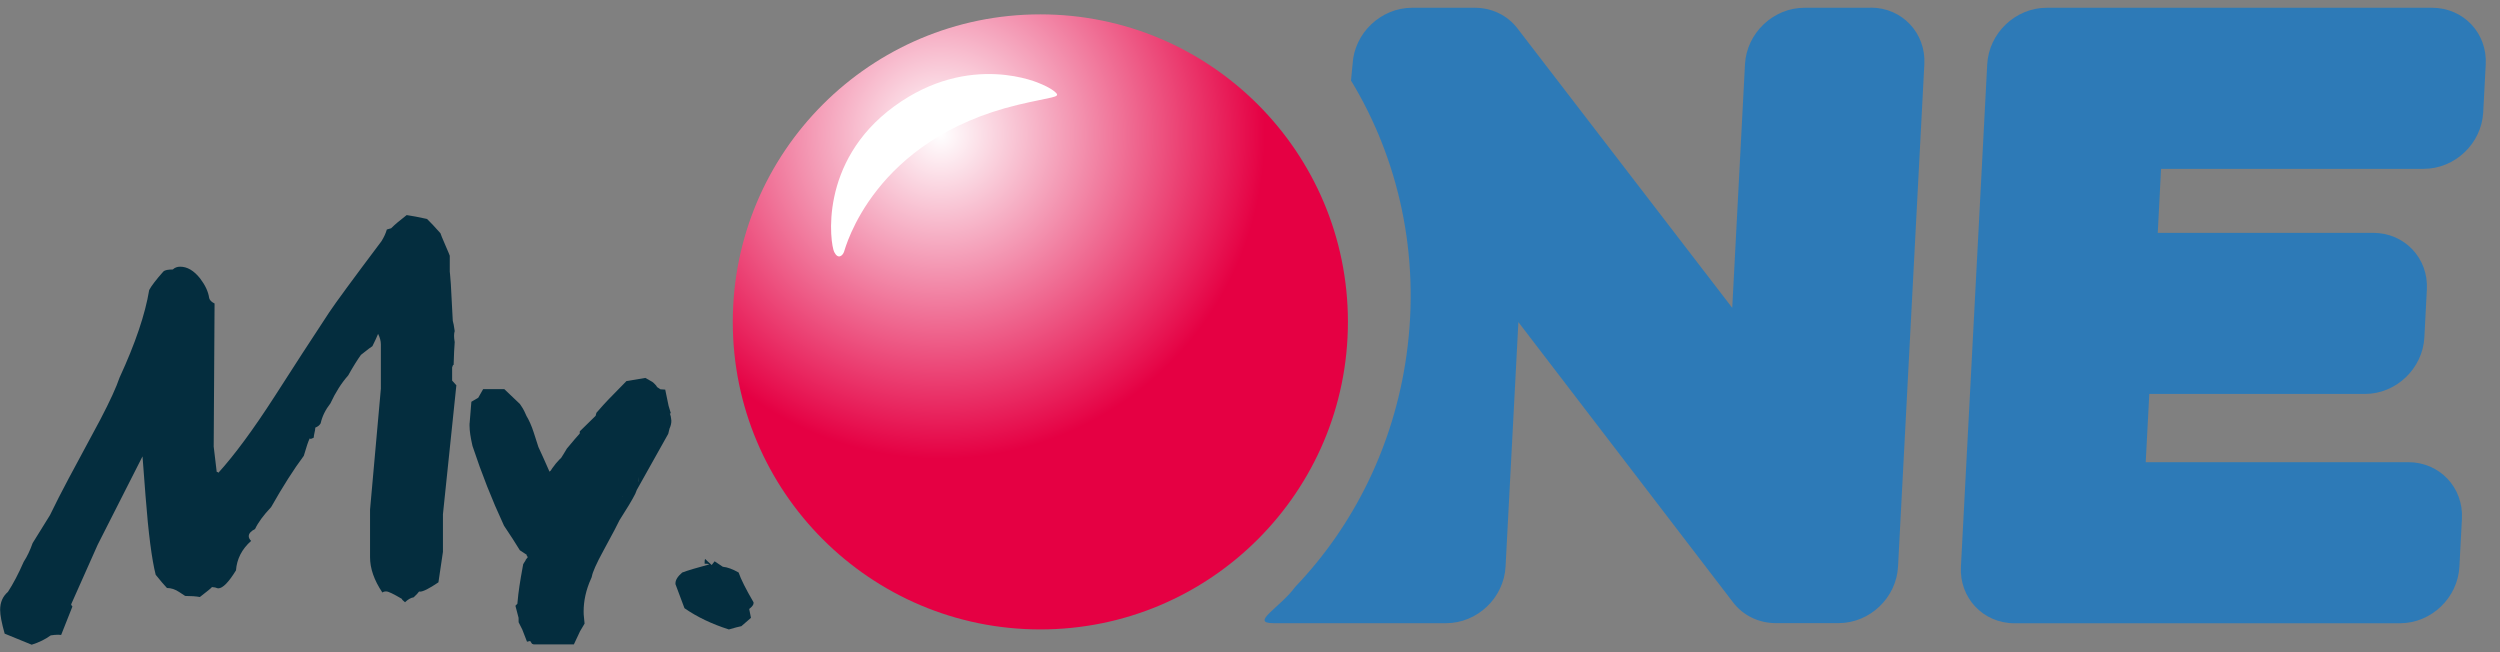 <svg width="161" height="42" viewBox="0 0 161 42" fill="none" xmlns="http://www.w3.org/2000/svg">
<rect x="0" y="0" width="161" height="42" fill="#808080" stroke="none"/>
<g clip-path="url(#clip0_6311_5423)">
<path d="M66.996 0.925C56.055 0.925 47.191 9.793 47.191 20.73C47.191 31.667 56.059 40.535 66.996 40.535C77.933 40.535 86.806 31.667 86.806 20.73C86.806 9.793 77.933 0.925 66.996 0.925Z" fill="url(#paint0_radial_6311_5423)"/>
<path d="M156.632 0.5H131.809C129.796 0.5 128.083 2.13 127.977 4.143L126.283 36.496C126.176 38.508 127.718 40.138 129.731 40.138H154.555C156.567 40.138 158.28 38.508 158.386 36.496L158.548 33.407C158.654 31.394 157.108 29.765 155.099 29.765H138.184L138.415 25.37H152.297C154.31 25.37 156.023 23.74 156.129 21.727L156.29 18.639C156.397 16.626 154.85 14.996 152.842 14.996H138.96L139.172 10.873H156.087C158.1 10.873 159.813 9.244 159.919 7.231L160.081 4.143C160.187 2.13 158.64 0.5 156.627 0.5L156.632 0.5Z" fill="#2D7AB7"/>
<path d="M120.475 0.5H116.209C114.196 0.5 112.484 2.13 112.377 4.142L111.556 19.825L97.724 1.83C97.078 0.985 96.072 0.5 94.982 0.5H90.938C88.93 0.5 87.212 2.13 87.106 4.142L87.005 5.186C90.07 10.232 91.483 16.432 90.578 22.877C89.756 28.735 87.152 33.878 83.431 37.774C82.42 39.15 80.463 40.133 82.019 40.133H93.126C95.139 40.133 96.852 38.504 96.958 36.491L97.784 20.744L111.611 38.795C112.257 39.639 113.268 40.129 114.358 40.129H118.402C120.415 40.129 122.128 38.499 122.234 36.486L123.928 4.133C124.034 2.12 122.488 0.491 120.48 0.491L120.475 0.5Z" fill="#2D7AB7"/>
<path d="M66.996 5.389C66.996 5.389 62.481 3.275 57.587 6.848C52.689 10.426 53.469 15.726 53.723 16.229C53.972 16.727 54.259 16.469 54.351 16.229C54.443 15.989 56.216 8.976 65.574 6.746C67.73 6.234 68.312 6.28 67.998 5.971C67.684 5.657 66.996 5.389 66.996 5.389Z" fill="white"/>
<path d="M29.389 24.816L28.526 33.112V35.535L28.235 37.502C27.64 37.904 27.247 38.102 27.049 38.102C27.03 38.102 27.012 38.102 26.993 38.088C26.938 38.171 26.823 38.296 26.642 38.467C26.458 38.495 26.273 38.601 26.084 38.785C25.945 38.675 25.876 38.601 25.876 38.564C25.345 38.25 25.013 38.088 24.874 38.088C24.764 38.088 24.68 38.111 24.625 38.158C24.094 37.368 23.831 36.611 23.831 35.886V32.821L24.528 25.028V22.184C24.528 21.963 24.468 21.732 24.348 21.501C24.283 21.667 24.163 21.935 23.983 22.295C23.937 22.313 23.692 22.498 23.245 22.854C23.023 23.158 22.746 23.602 22.423 24.178C21.984 24.672 21.606 25.273 21.278 25.979C20.964 26.381 20.752 26.805 20.65 27.262C20.585 27.382 20.47 27.475 20.304 27.539V27.567C20.304 27.632 20.281 27.761 20.235 27.959C20.216 28.043 20.207 28.116 20.207 28.181C20.115 28.236 20.045 28.264 19.999 28.264C19.971 28.255 19.953 28.246 19.944 28.236C19.851 28.421 19.727 28.795 19.565 29.354C18.914 30.226 18.212 31.33 17.46 32.659C16.966 33.181 16.624 33.647 16.426 34.067C16.158 34.206 16.02 34.358 16.02 34.529C16.02 34.63 16.07 34.732 16.172 34.834C15.576 35.364 15.253 35.997 15.198 36.731C14.722 37.502 14.344 37.89 14.053 37.89C14.025 37.89 13.961 37.871 13.859 37.834C13.748 37.816 13.679 37.807 13.651 37.807C13.614 37.862 13.356 38.075 12.871 38.448C12.622 38.402 12.303 38.379 11.925 38.379L11.546 38.13C11.288 37.955 11.02 37.867 10.752 37.867C10.577 37.682 10.332 37.396 10.027 37.017C9.778 36.043 9.556 34.344 9.372 31.93L9.178 29.391L6.292 35.078L4.58 38.924C4.589 38.961 4.617 39.007 4.663 39.062L3.938 40.891C3.873 40.881 3.809 40.877 3.744 40.877C3.606 40.877 3.449 40.891 3.269 40.918C2.922 41.168 2.516 41.371 2.041 41.519L0.3 40.807C0.106 40.12 0.009 39.607 0.009 39.275C0.009 38.79 0.175 38.407 0.512 38.116C0.845 37.604 1.187 36.957 1.528 36.177C1.74 35.854 1.934 35.452 2.101 34.977L3.218 33.176C3.583 32.424 3.98 31.639 4.418 30.822L6.454 27.032C7.087 25.822 7.497 24.922 7.696 24.326C8.716 22.115 9.353 20.231 9.607 18.68C9.746 18.412 10.055 18.011 10.526 17.48C10.618 17.397 10.817 17.355 11.126 17.355C11.255 17.235 11.412 17.175 11.602 17.175C12.059 17.175 12.483 17.424 12.885 17.928C13.217 18.366 13.416 18.786 13.471 19.197C13.508 19.336 13.624 19.451 13.818 19.544L13.762 28.758L13.956 30.388C14.002 30.388 14.039 30.406 14.067 30.443C15.105 29.298 16.315 27.659 17.691 25.522C18.9 23.634 20.068 21.833 21.204 20.111C21.587 19.534 22.704 18.011 24.565 15.536C24.731 15.268 24.847 15.015 24.911 14.784H24.897L25.188 14.701C25.419 14.47 25.756 14.184 26.19 13.851C26.513 13.897 26.952 13.98 27.501 14.101C27.704 14.294 27.995 14.604 28.364 15.019C28.383 15.093 28.489 15.347 28.678 15.786C28.868 16.224 28.965 16.45 28.965 16.469V17.558V17.489C28.965 17.489 28.997 17.757 29.034 18.297L29.159 20.665C29.195 20.767 29.237 20.984 29.283 21.321C29.255 21.404 29.242 21.506 29.242 21.625C29.242 21.736 29.255 21.87 29.283 22.032C29.255 22.369 29.232 22.854 29.214 23.495C29.177 23.495 29.145 23.551 29.117 23.662V24.511L29.394 24.816H29.389Z" fill="#042D3E"/>
<path d="M42.159 26.958L42.099 27.032C42.099 27.032 42.126 27.069 42.126 27.092C42.126 27.101 42.126 27.105 42.117 27.105C42.08 27.193 42.034 27.336 41.988 27.535L40.118 30.873H40.104C40.072 30.873 40.021 30.9 39.961 30.951C39.961 30.965 39.975 30.988 39.998 31.025C39.998 31.108 39.971 31.2 39.92 31.302C39.758 31.625 39.43 32.175 38.932 32.95C38.835 33.167 38.484 33.832 37.879 34.944C37.408 35.803 37.131 36.431 37.044 36.823C36.665 37.673 36.476 38.527 36.476 39.376C36.476 39.556 36.485 39.727 36.503 39.898C36.42 40.032 36.319 40.24 36.19 40.517H36.166C36.102 40.517 36.046 40.572 36 40.683C35.913 40.697 35.797 40.729 35.654 40.775C35.419 40.688 35.192 40.609 34.98 40.535C34.888 40.397 34.809 40.318 34.74 40.309C34.689 40.175 34.615 40.004 34.509 39.801C34.509 39.695 34.486 39.542 34.435 39.353C34.444 39.344 34.449 39.293 34.449 39.21C34.449 39.127 34.444 39.012 34.435 38.864C34.481 38.319 34.587 37.599 34.754 36.703C34.786 36.643 34.86 36.565 34.971 36.463C35.035 36.403 35.072 36.325 35.086 36.219C35.114 36.048 35.146 35.923 35.178 35.84V35.812C35.178 35.78 35.165 35.734 35.137 35.683C35.197 35.54 35.294 35.337 35.432 35.083C35.34 34.968 35.234 34.907 35.114 34.907C35.072 34.907 35.026 34.917 34.975 34.935L34.837 34.806L34.745 34.866C34.638 34.852 34.491 34.783 34.301 34.654C34.126 34.367 33.835 33.919 33.429 33.31C32.704 31.745 32.062 30.116 31.499 28.421C31.398 27.978 31.347 27.632 31.347 27.392C31.347 27.35 31.347 27.309 31.356 27.276L31.416 26.538C31.55 26.459 31.665 26.339 31.762 26.168H32.039C32.173 26.293 32.372 26.487 32.635 26.741C32.722 26.865 32.819 27.059 32.926 27.313C33.064 27.53 33.198 27.826 33.318 28.2L33.636 29.188C33.867 29.686 34.121 30.245 34.389 30.863C34.454 31.006 34.546 31.228 34.671 31.514C34.786 31.759 34.915 31.962 35.054 32.124H35.169C35.437 31.814 35.816 31.454 36.309 31.048C36.54 30.669 36.771 30.392 36.993 30.212C37.03 30.152 37.108 30.032 37.224 29.848L37.417 29.529C37.648 29.243 37.995 28.846 38.447 28.338V28.246L39.37 27.341C39.37 27.276 39.384 27.207 39.407 27.128C39.694 26.796 40.188 26.274 40.889 25.568C40.986 25.55 41.139 25.522 41.355 25.49C41.397 25.513 41.42 25.573 41.42 25.665C41.457 25.688 41.508 25.725 41.572 25.767C41.619 25.997 41.734 26.117 41.914 26.131C41.946 26.293 42.011 26.524 42.108 26.833C42.117 26.87 42.131 26.916 42.15 26.972L42.159 26.958Z" fill="#042D3E" stroke="#042D3E" stroke-width="2.22" stroke-miterlimit="10"/>
<g clip-path="url(#clip1_6311_5423)">
<path d="M43.5 37.62V37.579C43.493 37.361 43.637 37.127 43.932 36.872C44.264 36.745 44.844 36.57 45.669 36.349C45.636 36.312 45.538 36.298 45.377 36.302C45.374 36.121 45.384 36.02 45.418 36C45.475 36.064 45.612 36.191 45.833 36.386L46.021 36.148C46.142 36.235 46.32 36.352 46.551 36.5C46.843 36.526 47.181 36.651 47.567 36.869C47.708 37.291 48.03 37.931 48.529 38.79V38.843C48.533 38.944 48.439 39.068 48.248 39.219C48.248 39.236 48.268 39.333 48.305 39.504C48.342 39.675 48.362 39.772 48.362 39.789C48.204 39.93 47.996 40.108 47.745 40.325C47.574 40.359 47.305 40.429 46.94 40.537C45.837 40.185 44.885 39.729 44.08 39.169L43.5 37.62Z" fill="#042D3E"/>
</g>
</g>
<defs>
<radialGradient id="paint0_radial_6311_5423" cx="0" cy="0" r="1" gradientUnits="userSpaceOnUse" gradientTransform="translate(60.57 8.671) scale(20.872)">
<stop stop-color="white"/>
<stop offset="0.43" stop-color="#F392AF"/>
<stop offset="1" stop-color="#E50043"/>
</radialGradient>
<clipPath id="clip0_6311_5423">
<rect width="160.09" height="41" fill="white" transform="translate(0 0.5)"/>
</clipPath>
<clipPath id="clip1_6311_5423">
<rect width="5.033" height="4.54" fill="white" transform="translate(43.5 36)"/>
</clipPath>
</defs>
</svg>
